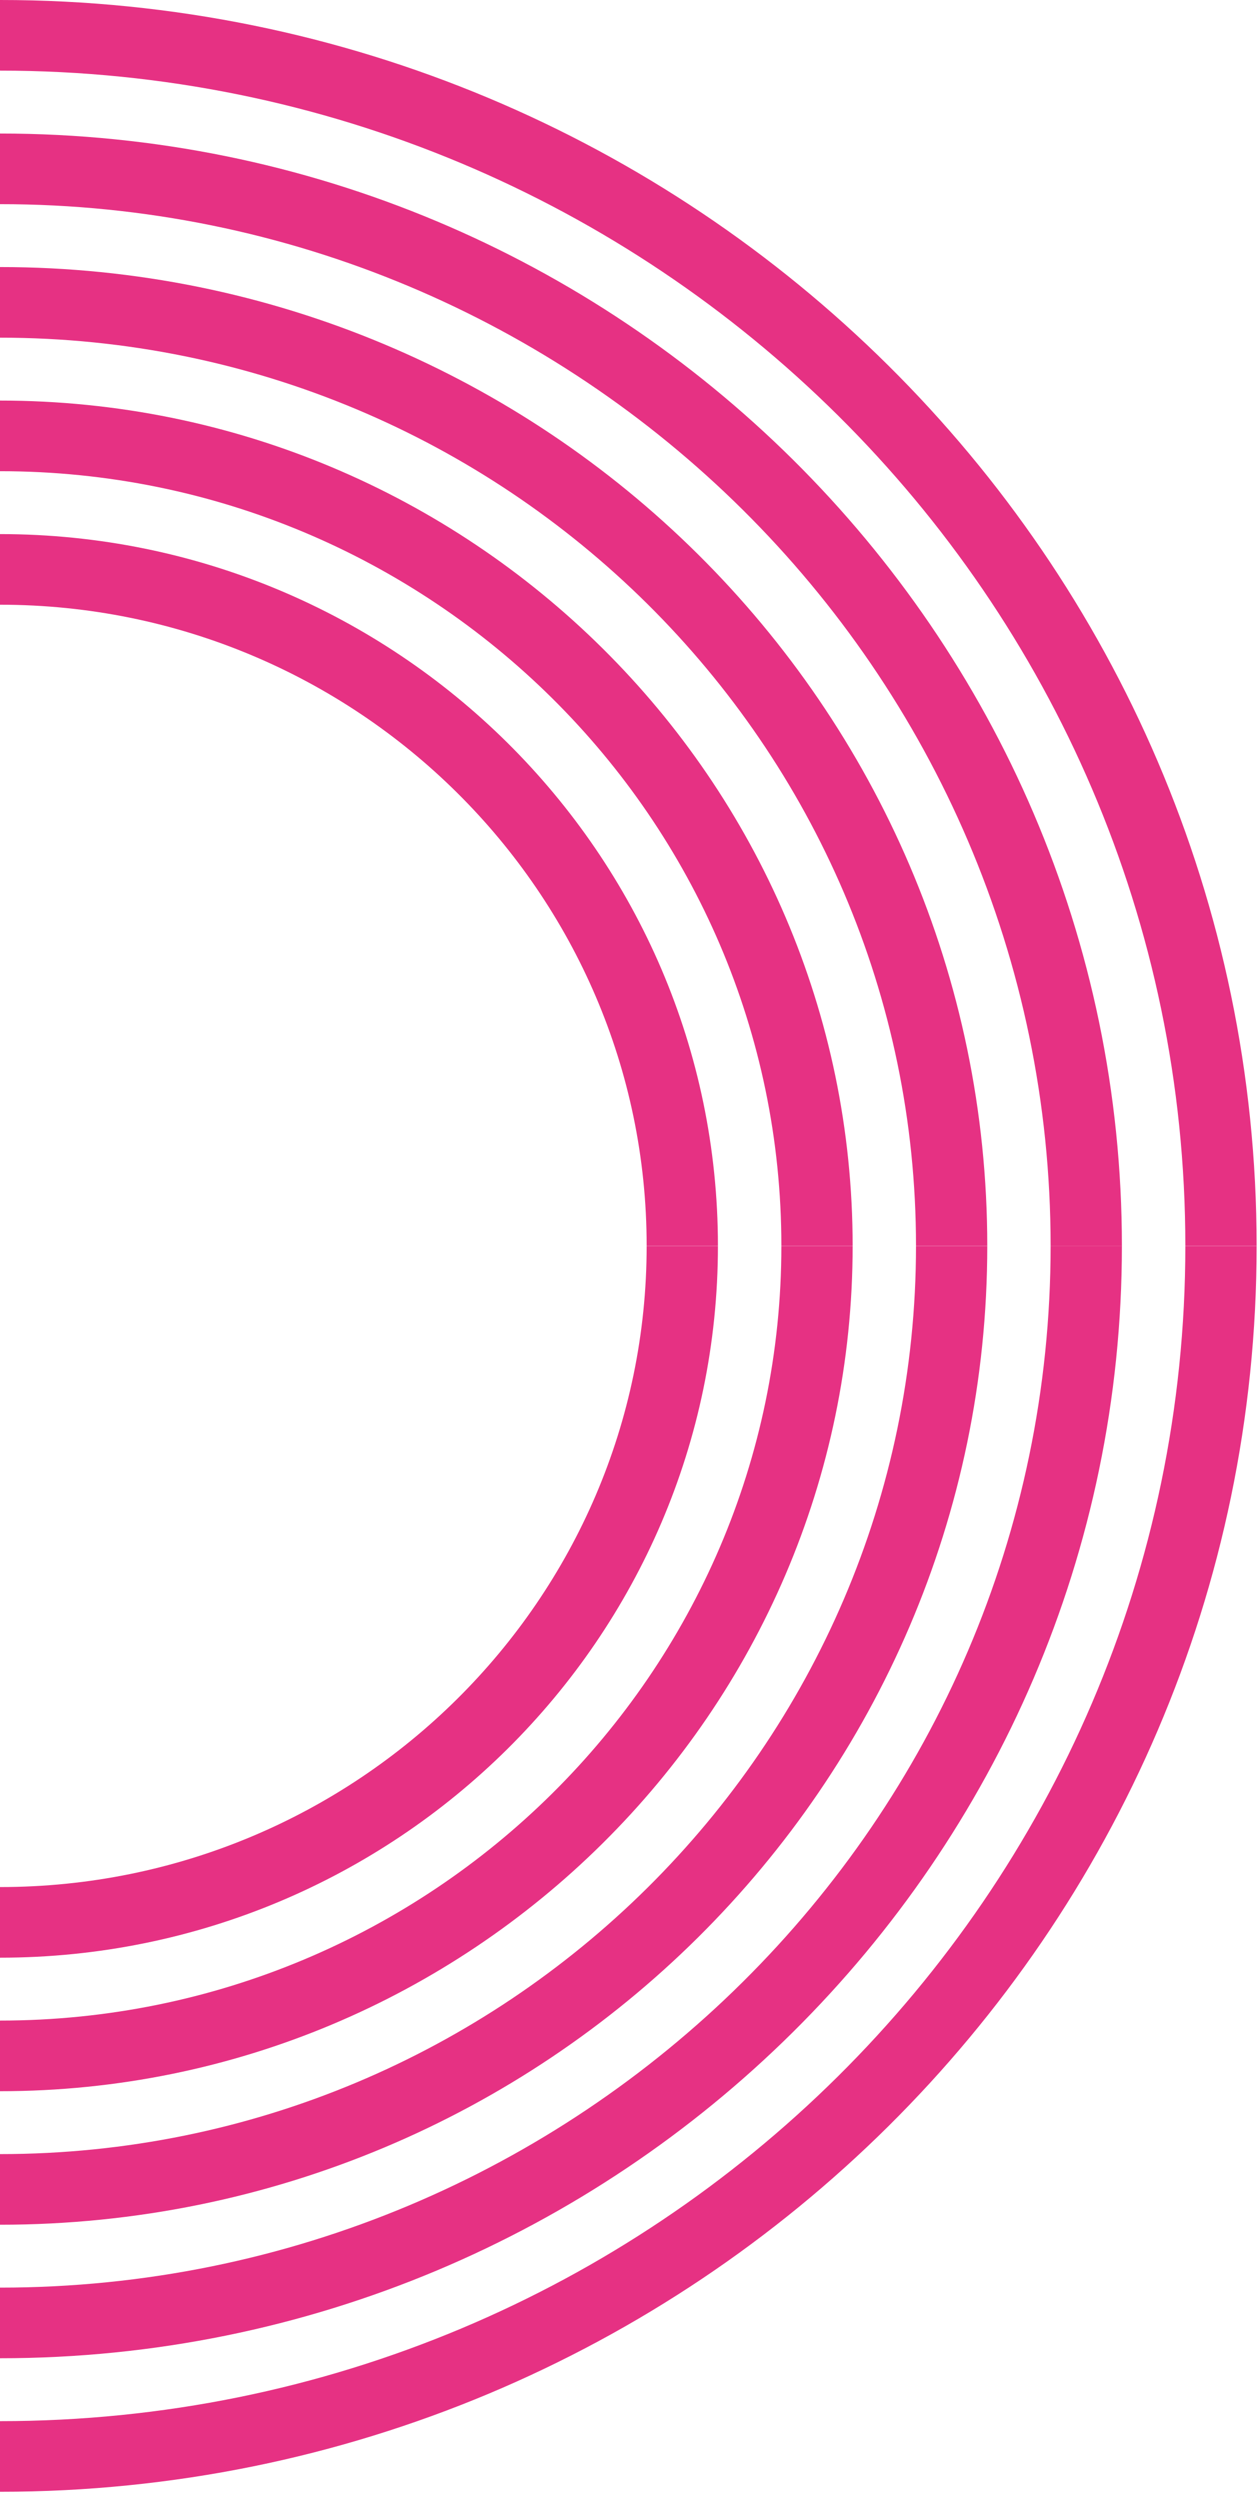 <?xml version="1.0" encoding="UTF-8"?> <svg xmlns="http://www.w3.org/2000/svg" width="127" height="252" viewBox="0 0 127 252" fill="none"><path d="M126.76 125.59C126.76 194.85 69.9 251.19 0 251.19V244.07C65.93 244.07 119.57 190.92 119.57 125.6H126.76V125.59Z" fill="#E63183"></path><path d="M113.17 125.59C113.17 187.43 62.41 237.73 0 237.73V230.61C58.44 230.61 105.98 183.5 105.98 125.59H113.17Z" fill="#E63183"></path><path d="M99.59 125.59C99.59 180 54.91 224.27 0 224.27V217.15C50.95 217.15 92.4 176.08 92.4 125.6H99.59V125.59Z" fill="#E63183"></path><path d="M86.01 125.59C86.01 172.58 47.43 210.81 0 210.81V203.69C43.46 203.69 78.82 168.66 78.82 125.6H86.01V125.59Z" fill="#E63183"></path><path d="M72.42 125.59C72.42 165.16 39.94 197.35 0 197.35V190.23C35.97 190.23 65.23 161.24 65.23 125.6H72.42V125.59Z" fill="#E63183"></path><path d="M126.76 125.6C126.76 56.35 69.9 0 0 0V7.12C65.93 7.12 119.57 60.27 119.57 125.59H126.76V125.6Z" fill="#E63183"></path><path d="M113.17 125.6C113.17 63.76 62.41 13.46 0 13.46V20.58C58.44 20.58 105.98 67.69 105.98 125.6H113.17Z" fill="#E63183"></path><path d="M99.59 125.6C99.59 71.19 54.91 26.92 0 26.92V34.04C50.95 34.04 92.4 75.11 92.4 125.59H99.59V125.6Z" fill="#E63183"></path><path d="M86.01 125.6C86.01 78.61 47.43 40.38 0 40.38V47.5C43.46 47.5 78.82 82.53 78.82 125.59H86.01V125.6Z" fill="#E63183"></path><path d="M72.42 125.6C72.42 86.03 39.94 53.84 0 53.84V60.96C35.97 60.96 65.23 89.95 65.23 125.59H72.42V125.6Z" fill="#E63183"></path></svg> 